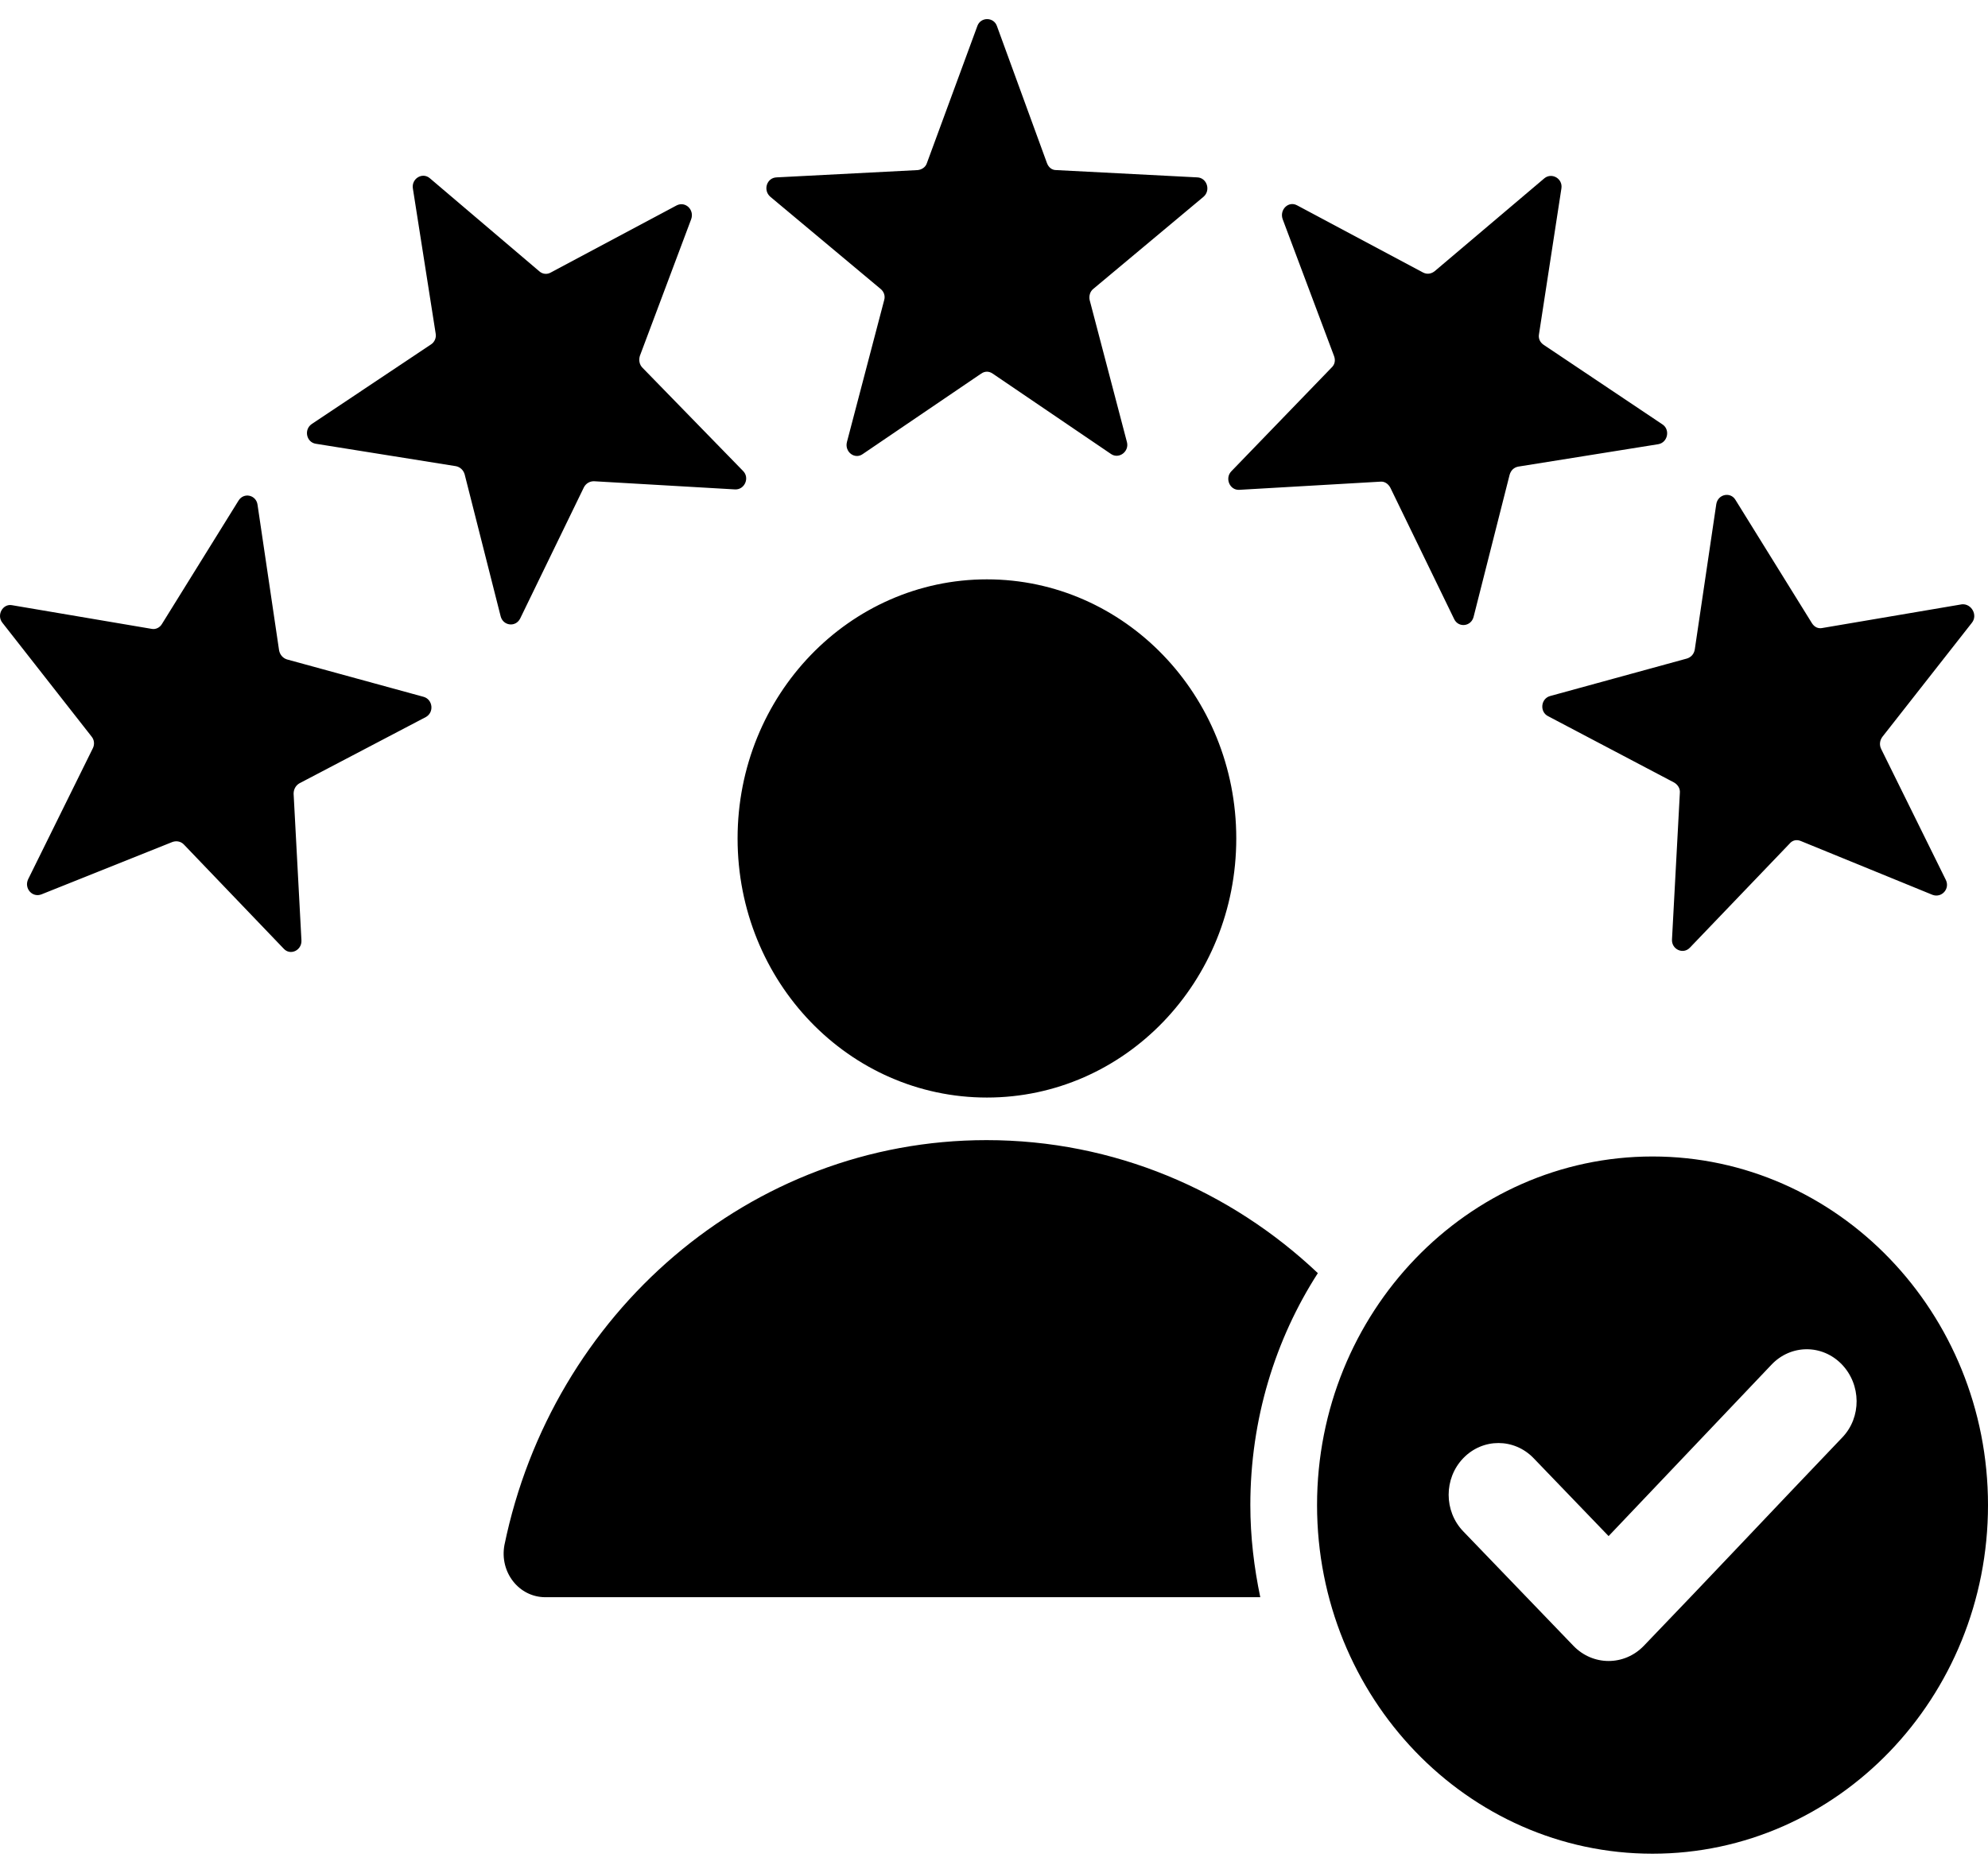 <svg xmlns="http://www.w3.org/2000/svg" width="52" height="49" viewBox="0 0 52 49" fill="none"><path fill-rule="evenodd" clip-rule="evenodd" d="M26.075 0.677L27.386 4.269C27.429 4.382 27.516 4.45 27.624 4.45L31.319 4.641C31.568 4.652 31.676 4.979 31.481 5.148L28.599 7.557C28.513 7.625 28.48 7.738 28.502 7.85L29.477 11.566C29.542 11.814 29.271 12.017 29.065 11.881L25.967 9.776C25.869 9.708 25.761 9.708 25.663 9.776L22.565 11.881C22.359 12.028 22.088 11.825 22.153 11.566L23.128 7.85C23.161 7.738 23.117 7.625 23.031 7.557L20.149 5.148C19.954 4.979 20.052 4.652 20.312 4.641L24.006 4.45C24.114 4.438 24.212 4.371 24.244 4.269L25.566 0.677C25.653 0.441 25.988 0.441 26.075 0.677ZM43.225 30.258C48.067 30.258 52 34.346 52 39.379C52 44.413 48.067 48.5 43.225 48.5C38.382 48.5 34.45 44.413 34.45 39.379C34.45 34.346 38.382 30.258 43.225 30.258ZM42.076 40.19L40.115 38.152C39.606 37.623 38.783 37.623 38.274 38.152C37.765 38.681 37.765 39.537 38.274 40.066L41.156 43.061C41.665 43.59 42.488 43.59 42.997 43.061C44.731 41.26 46.453 39.424 48.187 37.611C48.696 37.082 48.685 36.226 48.176 35.697C47.666 35.168 46.843 35.168 46.334 35.708L42.076 40.19ZM25.815 15.158C29.412 15.158 32.337 18.187 32.337 21.937C32.337 25.687 29.423 28.716 25.815 28.716C22.207 28.716 19.293 25.687 19.293 21.937C19.293 18.187 22.218 15.158 25.815 15.158ZM14.266 41.789H32.965C32.803 41.012 32.705 40.212 32.705 39.379C32.705 37.138 33.355 35.044 34.471 33.31C32.185 31.148 29.141 29.83 25.804 29.83C19.607 29.83 14.44 34.368 13.194 40.426C13.064 41.136 13.573 41.789 14.266 41.789ZM51.578 16.295L49.237 19.279C49.172 19.369 49.151 19.482 49.205 19.595L50.895 23.018C51.014 23.254 50.787 23.502 50.548 23.412L47.103 22.004C46.995 21.959 46.886 21.982 46.811 22.072L44.2 24.797C44.026 24.977 43.723 24.842 43.734 24.583L43.94 20.743C43.951 20.631 43.886 20.529 43.788 20.473L40.495 18.739C40.267 18.626 40.3 18.277 40.549 18.21L44.124 17.23C44.232 17.196 44.308 17.117 44.33 16.994L44.893 13.188C44.937 12.929 45.261 12.861 45.392 13.075L47.396 16.307C47.461 16.408 47.558 16.453 47.666 16.431L51.318 15.811C51.567 15.789 51.74 16.093 51.578 16.295ZM40.841 4.934C40.885 4.675 40.592 4.506 40.397 4.664L37.526 7.096C37.44 7.163 37.331 7.186 37.223 7.13L33.929 5.373C33.702 5.249 33.464 5.486 33.55 5.733L34.894 9.314C34.937 9.427 34.915 9.539 34.829 9.618L32.207 12.332C32.034 12.512 32.164 12.827 32.413 12.816L36.107 12.602C36.215 12.591 36.313 12.658 36.367 12.76L38.035 16.194C38.144 16.431 38.48 16.397 38.545 16.138L39.487 12.422C39.52 12.309 39.596 12.23 39.715 12.208L43.376 11.622C43.626 11.577 43.691 11.239 43.485 11.104L40.376 9.021C40.278 8.954 40.235 8.852 40.256 8.74L40.841 4.934ZM0.313 15.834L3.964 16.453C4.072 16.476 4.18 16.419 4.234 16.329L6.239 13.098C6.38 12.872 6.705 12.951 6.737 13.21L7.3 17.016C7.322 17.129 7.398 17.219 7.506 17.253L11.081 18.232C11.32 18.3 11.363 18.638 11.136 18.762L7.831 20.495C7.734 20.552 7.68 20.653 7.68 20.766L7.885 24.606C7.896 24.865 7.593 25.011 7.42 24.82L4.809 22.095C4.733 22.016 4.624 21.993 4.516 22.027L1.082 23.401C0.844 23.491 0.627 23.243 0.735 23.007L2.425 19.584C2.479 19.482 2.469 19.358 2.393 19.268L0.064 16.295C-0.099 16.093 0.074 15.789 0.313 15.834ZM11.244 4.664C11.049 4.495 10.756 4.675 10.8 4.934L11.396 8.728C11.417 8.841 11.363 8.954 11.276 9.01L8.156 11.093C7.94 11.239 8.015 11.577 8.265 11.611L11.926 12.197C12.035 12.219 12.121 12.298 12.154 12.411L13.096 16.127C13.161 16.374 13.486 16.419 13.606 16.183L15.274 12.748C15.328 12.647 15.426 12.591 15.534 12.591L19.228 12.805C19.477 12.816 19.618 12.501 19.434 12.32L16.802 9.618C16.726 9.539 16.704 9.427 16.736 9.314L18.08 5.733C18.166 5.486 17.928 5.26 17.701 5.373L14.407 7.13C14.31 7.186 14.191 7.175 14.104 7.096L11.244 4.664Z" fill="black"></path></svg>